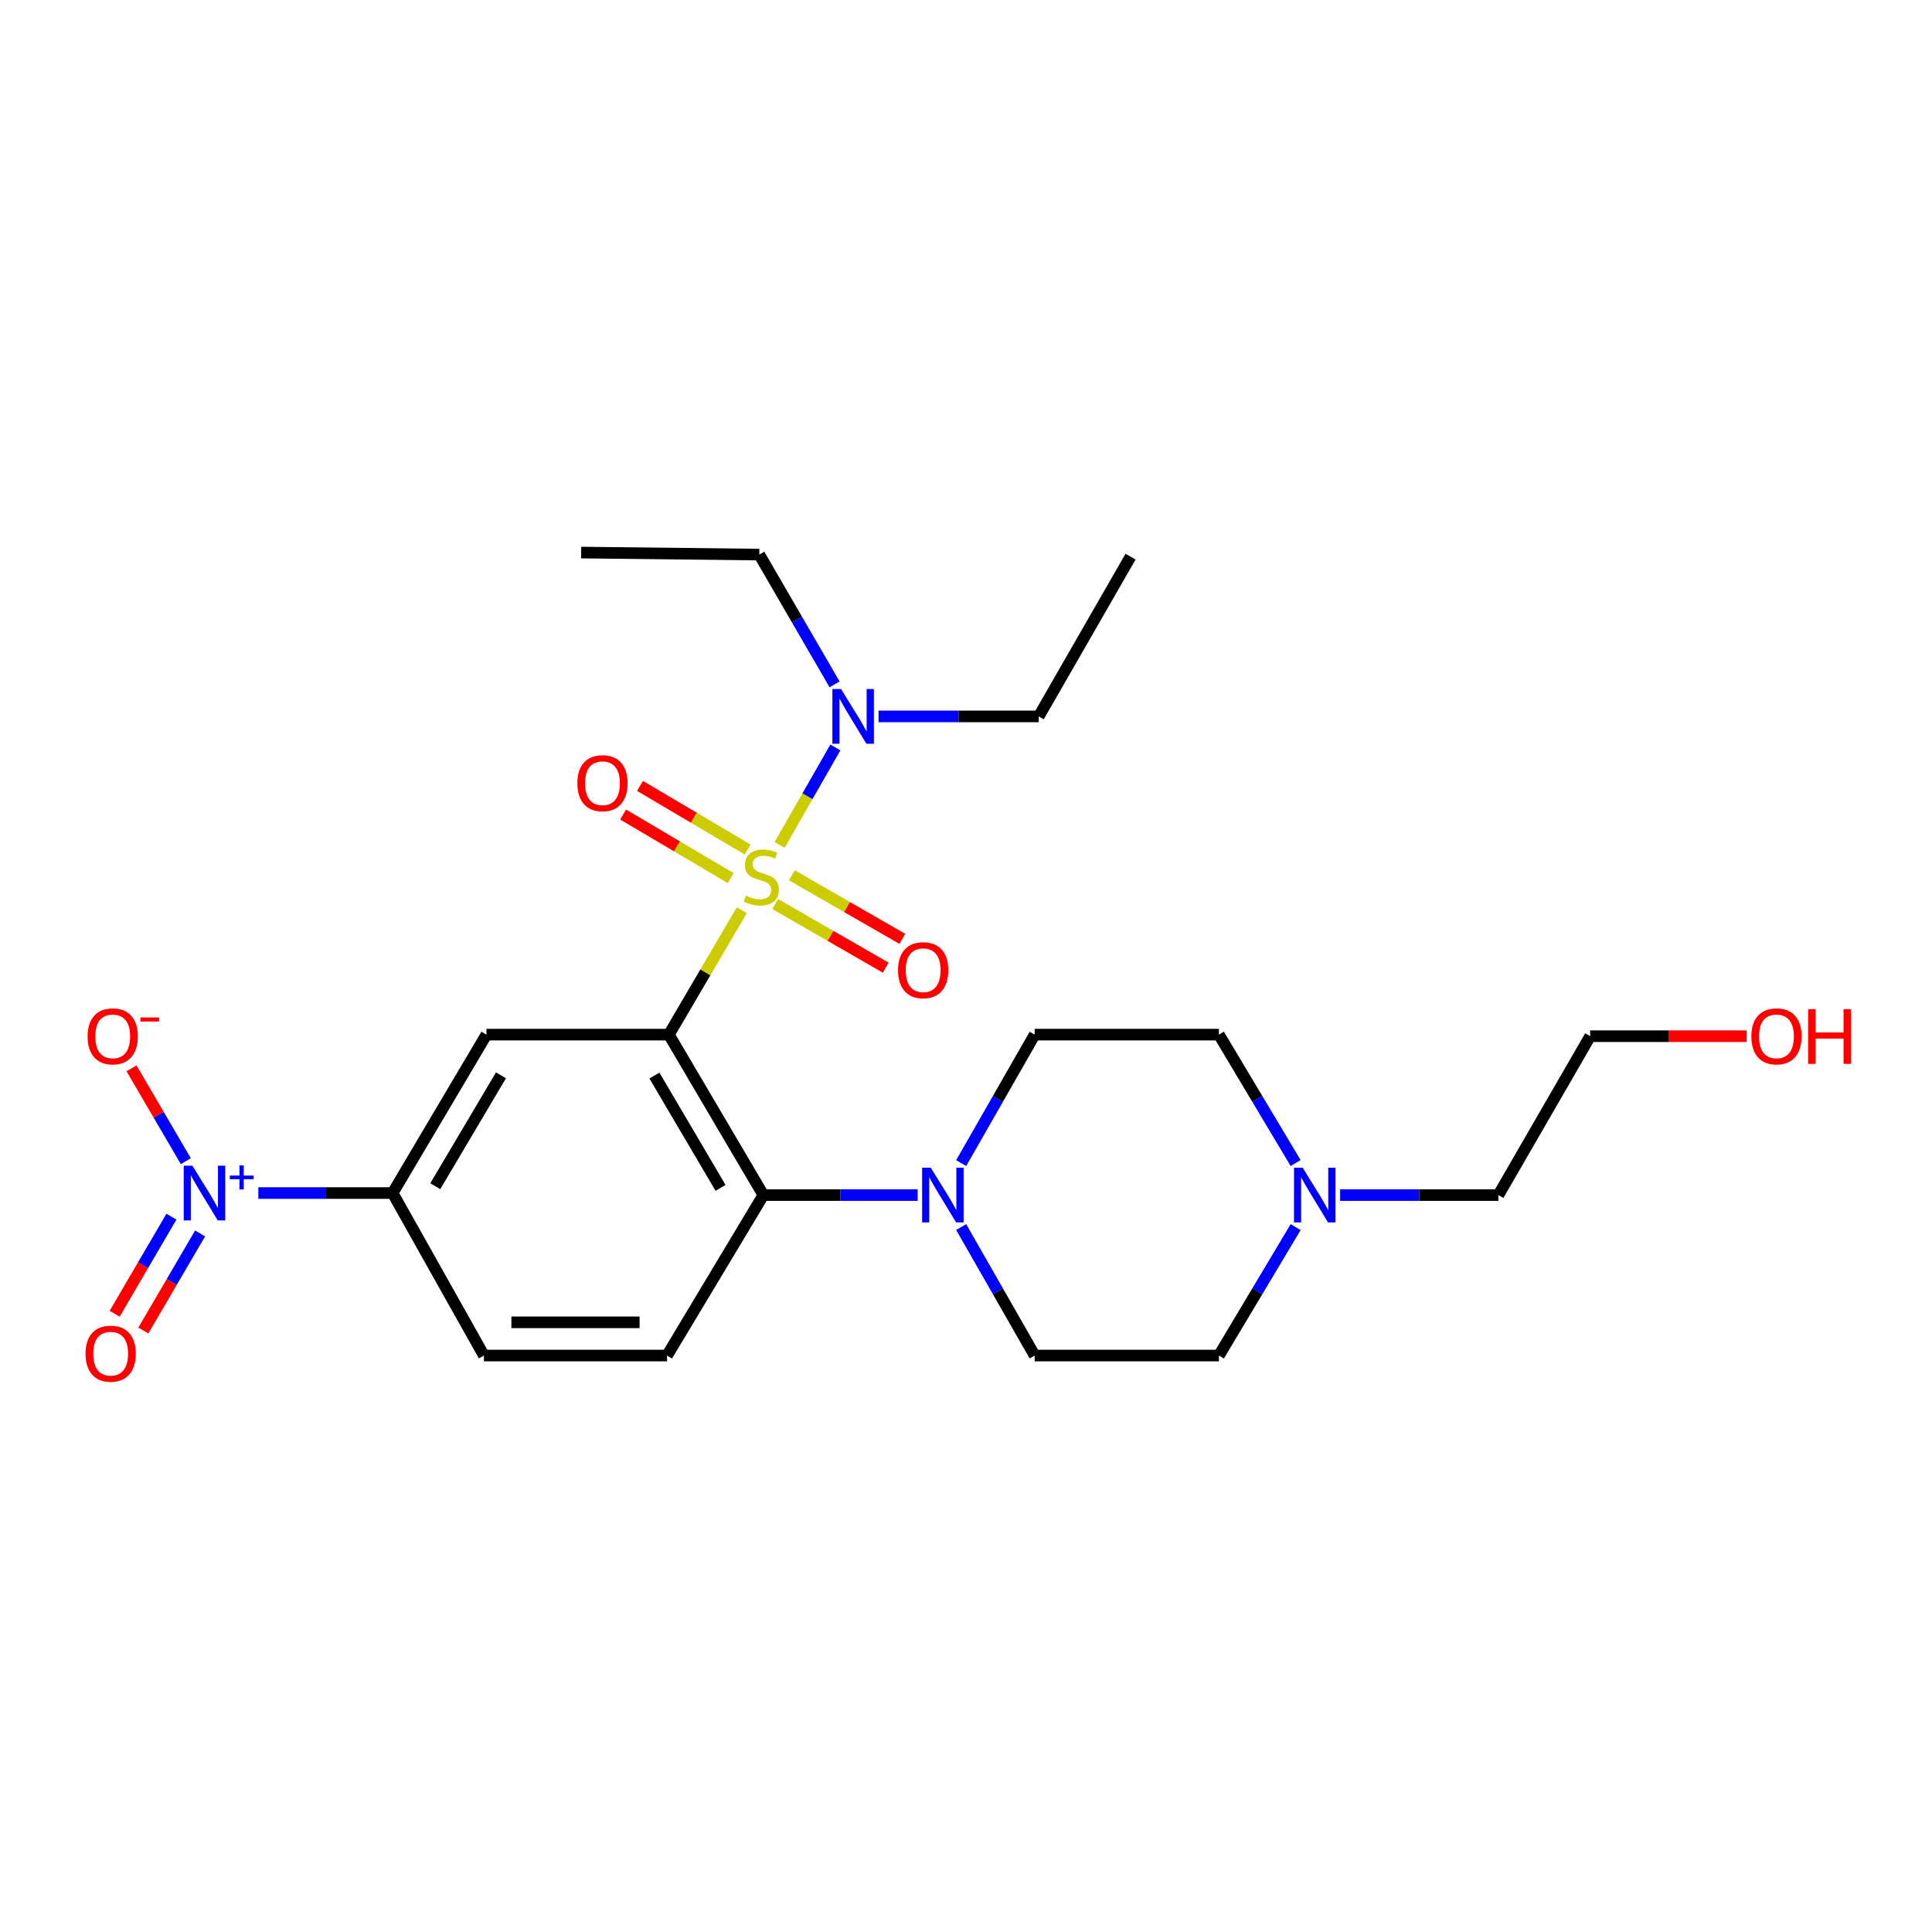 <?xml version='1.0' encoding='iso-8859-1'?>
<svg version='1.1' baseProfile='full'
              xmlns='http://www.w3.org/2000/svg'
                      xmlns:rdkit='http://www.rdkit.org/xml'
                      xmlns:xlink='http://www.w3.org/1999/xlink'
                  xml:space='preserve'
width='1000px' height='1000px' viewBox='0 0 1000 1000'>
<!-- END OF HEADER -->
<rect style='opacity:1.0;fill:#FFFFFF;stroke:none' width='1000' height='1000' x='0' y='0'> </rect>
<path class='bond-0' d='M 383.954,471.116 L 365.083,503.319' style='fill:none;fill-rule:evenodd;stroke:#CCCC00;stroke-width:6px;stroke-linecap:butt;stroke-linejoin:miter;stroke-opacity:1' />
<path class='bond-0' d='M 365.083,503.319 L 346.211,535.523' style='fill:none;fill-rule:evenodd;stroke:#000000;stroke-width:6px;stroke-linecap:butt;stroke-linejoin:miter;stroke-opacity:1' />
<path class='bond-6' d='M 403.509,437.357 L 417.947,412.123' style='fill:none;fill-rule:evenodd;stroke:#CCCC00;stroke-width:6px;stroke-linecap:butt;stroke-linejoin:miter;stroke-opacity:1' />
<path class='bond-6' d='M 417.947,412.123 L 432.386,386.888' style='fill:none;fill-rule:evenodd;stroke:#0000FF;stroke-width:6px;stroke-linecap:butt;stroke-linejoin:miter;stroke-opacity:1' />
<path class='bond-7' d='M 401.267,467.94 L 429.859,484.4' style='fill:none;fill-rule:evenodd;stroke:#CCCC00;stroke-width:6px;stroke-linecap:butt;stroke-linejoin:miter;stroke-opacity:1' />
<path class='bond-7' d='M 429.859,484.4 L 458.451,500.86' style='fill:none;fill-rule:evenodd;stroke:#FF0000;stroke-width:6px;stroke-linecap:butt;stroke-linejoin:miter;stroke-opacity:1' />
<path class='bond-7' d='M 409.847,453.035 L 438.439,469.495' style='fill:none;fill-rule:evenodd;stroke:#CCCC00;stroke-width:6px;stroke-linecap:butt;stroke-linejoin:miter;stroke-opacity:1' />
<path class='bond-7' d='M 438.439,469.495 L 467.031,485.955' style='fill:none;fill-rule:evenodd;stroke:#FF0000;stroke-width:6px;stroke-linecap:butt;stroke-linejoin:miter;stroke-opacity:1' />
<path class='bond-8' d='M 386.966,439.692 L 359.114,423.242' style='fill:none;fill-rule:evenodd;stroke:#CCCC00;stroke-width:6px;stroke-linecap:butt;stroke-linejoin:miter;stroke-opacity:1' />
<path class='bond-8' d='M 359.114,423.242 L 331.261,406.791' style='fill:none;fill-rule:evenodd;stroke:#FF0000;stroke-width:6px;stroke-linecap:butt;stroke-linejoin:miter;stroke-opacity:1' />
<path class='bond-8' d='M 378.22,454.501 L 350.368,438.05' style='fill:none;fill-rule:evenodd;stroke:#CCCC00;stroke-width:6px;stroke-linecap:butt;stroke-linejoin:miter;stroke-opacity:1' />
<path class='bond-8' d='M 350.368,438.05 L 322.515,421.599' style='fill:none;fill-rule:evenodd;stroke:#FF0000;stroke-width:6px;stroke-linecap:butt;stroke-linejoin:miter;stroke-opacity:1' />
<path class='bond-2' d='M 346.211,535.523 L 395.112,618.571' style='fill:none;fill-rule:evenodd;stroke:#000000;stroke-width:6px;stroke-linecap:butt;stroke-linejoin:miter;stroke-opacity:1' />
<path class='bond-2' d='M 338.726,556.707 L 372.957,614.84' style='fill:none;fill-rule:evenodd;stroke:#000000;stroke-width:6px;stroke-linecap:butt;stroke-linejoin:miter;stroke-opacity:1' />
<path class='bond-3' d='M 346.211,535.523 L 251.783,535.523' style='fill:none;fill-rule:evenodd;stroke:#000000;stroke-width:6px;stroke-linecap:butt;stroke-linejoin:miter;stroke-opacity:1' />
<path class='bond-1' d='M 133.716,617.52 L 168.467,617.52' style='fill:none;fill-rule:evenodd;stroke:#0000FF;stroke-width:6px;stroke-linecap:butt;stroke-linejoin:miter;stroke-opacity:1' />
<path class='bond-1' d='M 168.467,617.52 L 203.217,617.52' style='fill:none;fill-rule:evenodd;stroke:#000000;stroke-width:6px;stroke-linecap:butt;stroke-linejoin:miter;stroke-opacity:1' />
<path class='bond-11' d='M 96.177,601.009 L 82.125,576.989' style='fill:none;fill-rule:evenodd;stroke:#0000FF;stroke-width:6px;stroke-linecap:butt;stroke-linejoin:miter;stroke-opacity:1' />
<path class='bond-11' d='M 82.125,576.989 L 68.072,552.968' style='fill:none;fill-rule:evenodd;stroke:#FF0000;stroke-width:6px;stroke-linecap:butt;stroke-linejoin:miter;stroke-opacity:1' />
<path class='bond-12' d='M 88.728,629.745 L 74.037,654.869' style='fill:none;fill-rule:evenodd;stroke:#0000FF;stroke-width:6px;stroke-linecap:butt;stroke-linejoin:miter;stroke-opacity:1' />
<path class='bond-12' d='M 74.037,654.869 L 59.347,679.992' style='fill:none;fill-rule:evenodd;stroke:#FF0000;stroke-width:6px;stroke-linecap:butt;stroke-linejoin:miter;stroke-opacity:1' />
<path class='bond-12' d='M 103.574,638.426 L 88.884,663.55' style='fill:none;fill-rule:evenodd;stroke:#0000FF;stroke-width:6px;stroke-linecap:butt;stroke-linejoin:miter;stroke-opacity:1' />
<path class='bond-12' d='M 88.884,663.55 L 74.194,688.673' style='fill:none;fill-rule:evenodd;stroke:#FF0000;stroke-width:6px;stroke-linecap:butt;stroke-linejoin:miter;stroke-opacity:1' />
<path class='bond-4' d='M 395.112,618.571 L 435.039,618.571' style='fill:none;fill-rule:evenodd;stroke:#000000;stroke-width:6px;stroke-linecap:butt;stroke-linejoin:miter;stroke-opacity:1' />
<path class='bond-4' d='M 435.039,618.571 L 474.967,618.571' style='fill:none;fill-rule:evenodd;stroke:#0000FF;stroke-width:6px;stroke-linecap:butt;stroke-linejoin:miter;stroke-opacity:1' />
<path class='bond-9' d='M 395.112,618.571 L 345.265,701.629' style='fill:none;fill-rule:evenodd;stroke:#000000;stroke-width:6px;stroke-linecap:butt;stroke-linejoin:miter;stroke-opacity:1' />
<path class='bond-5' d='M 251.783,535.523 L 203.217,617.52' style='fill:none;fill-rule:evenodd;stroke:#000000;stroke-width:6px;stroke-linecap:butt;stroke-linejoin:miter;stroke-opacity:1' />
<path class='bond-5' d='M 259.296,556.587 L 225.3,613.985' style='fill:none;fill-rule:evenodd;stroke:#000000;stroke-width:6px;stroke-linecap:butt;stroke-linejoin:miter;stroke-opacity:1' />
<path class='bond-14' d='M 497.5,602.019 L 516.522,568.771' style='fill:none;fill-rule:evenodd;stroke:#0000FF;stroke-width:6px;stroke-linecap:butt;stroke-linejoin:miter;stroke-opacity:1' />
<path class='bond-14' d='M 516.522,568.771 L 535.545,535.523' style='fill:none;fill-rule:evenodd;stroke:#000000;stroke-width:6px;stroke-linecap:butt;stroke-linejoin:miter;stroke-opacity:1' />
<path class='bond-15' d='M 497.499,635.124 L 516.522,668.376' style='fill:none;fill-rule:evenodd;stroke:#0000FF;stroke-width:6px;stroke-linecap:butt;stroke-linejoin:miter;stroke-opacity:1' />
<path class='bond-15' d='M 516.522,668.376 L 535.545,701.629' style='fill:none;fill-rule:evenodd;stroke:#000000;stroke-width:6px;stroke-linecap:butt;stroke-linejoin:miter;stroke-opacity:1' />
<path class='bond-13' d='M 203.217,617.52 L 250.474,701.629' style='fill:none;fill-rule:evenodd;stroke:#000000;stroke-width:6px;stroke-linecap:butt;stroke-linejoin:miter;stroke-opacity:1' />
<path class='bond-20' d='M 431.969,354.231 L 412.489,320.644' style='fill:none;fill-rule:evenodd;stroke:#0000FF;stroke-width:6px;stroke-linecap:butt;stroke-linejoin:miter;stroke-opacity:1' />
<path class='bond-20' d='M 412.489,320.644 L 393.01,287.056' style='fill:none;fill-rule:evenodd;stroke:#000000;stroke-width:6px;stroke-linecap:butt;stroke-linejoin:miter;stroke-opacity:1' />
<path class='bond-21' d='M 454.727,370.812 L 496.187,370.812' style='fill:none;fill-rule:evenodd;stroke:#0000FF;stroke-width:6px;stroke-linecap:butt;stroke-linejoin:miter;stroke-opacity:1' />
<path class='bond-21' d='M 496.187,370.812 L 537.647,370.812' style='fill:none;fill-rule:evenodd;stroke:#000000;stroke-width:6px;stroke-linecap:butt;stroke-linejoin:miter;stroke-opacity:1' />
<path class='bond-25' d='M 345.265,701.629 L 250.474,701.629' style='fill:none;fill-rule:evenodd;stroke:#000000;stroke-width:6px;stroke-linecap:butt;stroke-linejoin:miter;stroke-opacity:1' />
<path class='bond-25' d='M 331.047,684.431 L 264.693,684.431' style='fill:none;fill-rule:evenodd;stroke:#000000;stroke-width:6px;stroke-linecap:butt;stroke-linejoin:miter;stroke-opacity:1' />
<path class='bond-10' d='M 670.622,635.15 L 650.766,668.39' style='fill:none;fill-rule:evenodd;stroke:#0000FF;stroke-width:6px;stroke-linecap:butt;stroke-linejoin:miter;stroke-opacity:1' />
<path class='bond-10' d='M 650.766,668.39 L 630.909,701.629' style='fill:none;fill-rule:evenodd;stroke:#000000;stroke-width:6px;stroke-linecap:butt;stroke-linejoin:miter;stroke-opacity:1' />
<path class='bond-18' d='M 693.642,618.571 L 734.599,618.571' style='fill:none;fill-rule:evenodd;stroke:#0000FF;stroke-width:6px;stroke-linecap:butt;stroke-linejoin:miter;stroke-opacity:1' />
<path class='bond-18' d='M 734.599,618.571 L 775.556,618.571' style='fill:none;fill-rule:evenodd;stroke:#000000;stroke-width:6px;stroke-linecap:butt;stroke-linejoin:miter;stroke-opacity:1' />
<path class='bond-26' d='M 670.621,601.993 L 650.765,568.758' style='fill:none;fill-rule:evenodd;stroke:#0000FF;stroke-width:6px;stroke-linecap:butt;stroke-linejoin:miter;stroke-opacity:1' />
<path class='bond-26' d='M 650.765,568.758 L 630.909,535.523' style='fill:none;fill-rule:evenodd;stroke:#000000;stroke-width:6px;stroke-linecap:butt;stroke-linejoin:miter;stroke-opacity:1' />
<path class='bond-16' d='M 535.545,535.523 L 630.909,535.523' style='fill:none;fill-rule:evenodd;stroke:#000000;stroke-width:6px;stroke-linecap:butt;stroke-linejoin:miter;stroke-opacity:1' />
<path class='bond-17' d='M 535.545,701.629 L 630.909,701.629' style='fill:none;fill-rule:evenodd;stroke:#000000;stroke-width:6px;stroke-linecap:butt;stroke-linejoin:miter;stroke-opacity:1' />
<path class='bond-22' d='M 775.556,618.571 L 823.071,536.335' style='fill:none;fill-rule:evenodd;stroke:#000000;stroke-width:6px;stroke-linecap:butt;stroke-linejoin:miter;stroke-opacity:1' />
<path class='bond-19' d='M 904.085,536.335 L 863.578,536.335' style='fill:none;fill-rule:evenodd;stroke:#FF0000;stroke-width:6px;stroke-linecap:butt;stroke-linejoin:miter;stroke-opacity:1' />
<path class='bond-19' d='M 863.578,536.335 L 823.071,536.335' style='fill:none;fill-rule:evenodd;stroke:#000000;stroke-width:6px;stroke-linecap:butt;stroke-linejoin:miter;stroke-opacity:1' />
<path class='bond-24' d='M 393.01,287.056 L 300.808,286.005' style='fill:none;fill-rule:evenodd;stroke:#000000;stroke-width:6px;stroke-linecap:butt;stroke-linejoin:miter;stroke-opacity:1' />
<path class='bond-23' d='M 537.647,370.812 L 585.171,288.126' style='fill:none;fill-rule:evenodd;stroke:#000000;stroke-width:6px;stroke-linecap:butt;stroke-linejoin:miter;stroke-opacity:1' />
<path  class='atom-0' d='M 386.061 463.59
Q 386.381 463.71, 387.701 464.27
Q 389.021 464.83, 390.461 465.19
Q 391.941 465.51, 393.381 465.51
Q 396.061 465.51, 397.621 464.23
Q 399.181 462.91, 399.181 460.63
Q 399.181 459.07, 398.381 458.11
Q 397.621 457.15, 396.421 456.63
Q 395.221 456.11, 393.221 455.51
Q 390.701 454.75, 389.181 454.03
Q 387.701 453.31, 386.621 451.79
Q 385.581 450.27, 385.581 447.71
Q 385.581 444.15, 387.981 441.95
Q 390.421 439.75, 395.221 439.75
Q 398.501 439.75, 402.221 441.31
L 401.301 444.39
Q 397.901 442.99, 395.341 442.99
Q 392.581 442.99, 391.061 444.15
Q 389.541 445.27, 389.581 447.23
Q 389.581 448.75, 390.341 449.67
Q 391.141 450.59, 392.261 451.11
Q 393.421 451.63, 395.341 452.23
Q 397.901 453.03, 399.421 453.83
Q 400.941 454.63, 402.021 456.27
Q 403.141 457.87, 403.141 460.63
Q 403.141 464.55, 400.501 466.67
Q 397.901 468.75, 393.541 468.75
Q 391.021 468.75, 389.101 468.19
Q 387.221 467.67, 384.981 466.75
L 386.061 463.59
' fill='#CCCC00'/>
<path  class='atom-2' d='M 99.577 603.36
L 108.857 618.36
Q 109.777 619.84, 111.257 622.52
Q 112.737 625.2, 112.817 625.36
L 112.817 603.36
L 116.577 603.36
L 116.577 631.68
L 112.697 631.68
L 102.737 615.28
Q 101.577 613.36, 100.337 611.16
Q 99.137 608.96, 98.777 608.28
L 98.777 631.68
L 95.097 631.68
L 95.097 603.36
L 99.577 603.36
' fill='#0000FF'/>
<path  class='atom-2' d='M 118.953 608.465
L 123.943 608.465
L 123.943 603.212
L 126.16 603.212
L 126.16 608.465
L 131.282 608.465
L 131.282 610.366
L 126.16 610.366
L 126.16 615.646
L 123.943 615.646
L 123.943 610.366
L 118.953 610.366
L 118.953 608.465
' fill='#0000FF'/>
<path  class='atom-5' d='M 481.77 604.411
L 491.05 619.411
Q 491.97 620.891, 493.45 623.571
Q 494.93 626.251, 495.01 626.411
L 495.01 604.411
L 498.77 604.411
L 498.77 632.731
L 494.89 632.731
L 484.93 616.331
Q 483.77 614.411, 482.53 612.211
Q 481.33 610.011, 480.97 609.331
L 480.97 632.731
L 477.29 632.731
L 477.29 604.411
L 481.77 604.411
' fill='#0000FF'/>
<path  class='atom-7' d='M 435.325 356.652
L 444.605 371.652
Q 445.525 373.132, 447.005 375.812
Q 448.485 378.492, 448.565 378.652
L 448.565 356.652
L 452.325 356.652
L 452.325 384.972
L 448.445 384.972
L 438.485 368.572
Q 437.325 366.652, 436.085 364.452
Q 434.885 362.252, 434.525 361.572
L 434.525 384.972
L 430.845 384.972
L 430.845 356.652
L 435.325 356.652
' fill='#0000FF'/>
<path  class='atom-8' d='M 464.826 502.172
Q 464.826 495.372, 468.186 491.572
Q 471.546 487.772, 477.826 487.772
Q 484.106 487.772, 487.466 491.572
Q 490.826 495.372, 490.826 502.172
Q 490.826 509.052, 487.426 512.972
Q 484.026 516.852, 477.826 516.852
Q 471.586 516.852, 468.186 512.972
Q 464.826 509.092, 464.826 502.172
M 477.826 513.652
Q 482.146 513.652, 484.466 510.772
Q 486.826 507.852, 486.826 502.172
Q 486.826 496.612, 484.466 493.812
Q 482.146 490.972, 477.826 490.972
Q 473.506 490.972, 471.146 493.772
Q 468.826 496.572, 468.826 502.172
Q 468.826 507.892, 471.146 510.772
Q 473.506 513.652, 477.826 513.652
' fill='#FF0000'/>
<path  class='atom-9' d='M 298.834 405.384
Q 298.834 398.584, 302.194 394.784
Q 305.554 390.984, 311.834 390.984
Q 318.114 390.984, 321.474 394.784
Q 324.834 398.584, 324.834 405.384
Q 324.834 412.264, 321.434 416.184
Q 318.034 420.064, 311.834 420.064
Q 305.594 420.064, 302.194 416.184
Q 298.834 412.304, 298.834 405.384
M 311.834 416.864
Q 316.154 416.864, 318.474 413.984
Q 320.834 411.064, 320.834 405.384
Q 320.834 399.824, 318.474 397.024
Q 316.154 394.184, 311.834 394.184
Q 307.514 394.184, 305.154 396.984
Q 302.834 399.784, 302.834 405.384
Q 302.834 411.104, 305.154 413.984
Q 307.514 416.864, 311.834 416.864
' fill='#FF0000'/>
<path  class='atom-11' d='M 674.266 604.411
L 683.546 619.411
Q 684.466 620.891, 685.946 623.571
Q 687.426 626.251, 687.506 626.411
L 687.506 604.411
L 691.266 604.411
L 691.266 632.731
L 687.386 632.731
L 677.426 616.331
Q 676.266 614.411, 675.026 612.211
Q 673.826 610.011, 673.466 609.331
L 673.466 632.731
L 669.786 632.731
L 669.786 604.411
L 674.266 604.411
' fill='#0000FF'/>
<path  class='atom-12' d='M 45.341 536.415
Q 45.341 529.615, 48.701 525.815
Q 52.061 522.015, 58.341 522.015
Q 64.621 522.015, 67.981 525.815
Q 71.341 529.615, 71.341 536.415
Q 71.341 543.295, 67.941 547.215
Q 64.541 551.095, 58.341 551.095
Q 52.101 551.095, 48.701 547.215
Q 45.341 543.335, 45.341 536.415
M 58.341 547.895
Q 62.661 547.895, 64.981 545.015
Q 67.341 542.095, 67.341 536.415
Q 67.341 530.855, 64.981 528.055
Q 62.661 525.215, 58.341 525.215
Q 54.021 525.215, 51.661 528.015
Q 49.341 530.815, 49.341 536.415
Q 49.341 542.135, 51.661 545.015
Q 54.021 547.895, 58.341 547.895
' fill='#FF0000'/>
<path  class='atom-12' d='M 72.661 526.638
L 82.35 526.638
L 82.35 528.75
L 72.661 528.75
L 72.661 526.638
' fill='#FF0000'/>
<path  class='atom-13' d='M 44.271 700.658
Q 44.271 693.858, 47.631 690.058
Q 50.991 686.258, 57.271 686.258
Q 63.551 686.258, 66.911 690.058
Q 70.271 693.858, 70.271 700.658
Q 70.271 707.538, 66.871 711.458
Q 63.471 715.338, 57.271 715.338
Q 51.031 715.338, 47.631 711.458
Q 44.271 707.578, 44.271 700.658
M 57.271 712.138
Q 61.591 712.138, 63.911 709.258
Q 66.271 706.338, 66.271 700.658
Q 66.271 695.098, 63.911 692.298
Q 61.591 689.458, 57.271 689.458
Q 52.951 689.458, 50.591 692.258
Q 48.271 695.058, 48.271 700.658
Q 48.271 706.378, 50.591 709.258
Q 52.951 712.138, 57.271 712.138
' fill='#FF0000'/>
<path  class='atom-20' d='M 906.495 536.415
Q 906.495 529.615, 909.855 525.815
Q 913.215 522.015, 919.495 522.015
Q 925.775 522.015, 929.135 525.815
Q 932.495 529.615, 932.495 536.415
Q 932.495 543.295, 929.095 547.215
Q 925.695 551.095, 919.495 551.095
Q 913.255 551.095, 909.855 547.215
Q 906.495 543.335, 906.495 536.415
M 919.495 547.895
Q 923.815 547.895, 926.135 545.015
Q 928.495 542.095, 928.495 536.415
Q 928.495 530.855, 926.135 528.055
Q 923.815 525.215, 919.495 525.215
Q 915.175 525.215, 912.815 528.015
Q 910.495 530.815, 910.495 536.415
Q 910.495 542.135, 912.815 545.015
Q 915.175 547.895, 919.495 547.895
' fill='#FF0000'/>
<path  class='atom-20' d='M 935.895 522.335
L 939.735 522.335
L 939.735 534.375
L 954.215 534.375
L 954.215 522.335
L 958.055 522.335
L 958.055 550.655
L 954.215 550.655
L 954.215 537.575
L 939.735 537.575
L 939.735 550.655
L 935.895 550.655
L 935.895 522.335
' fill='#FF0000'/>
</svg>
